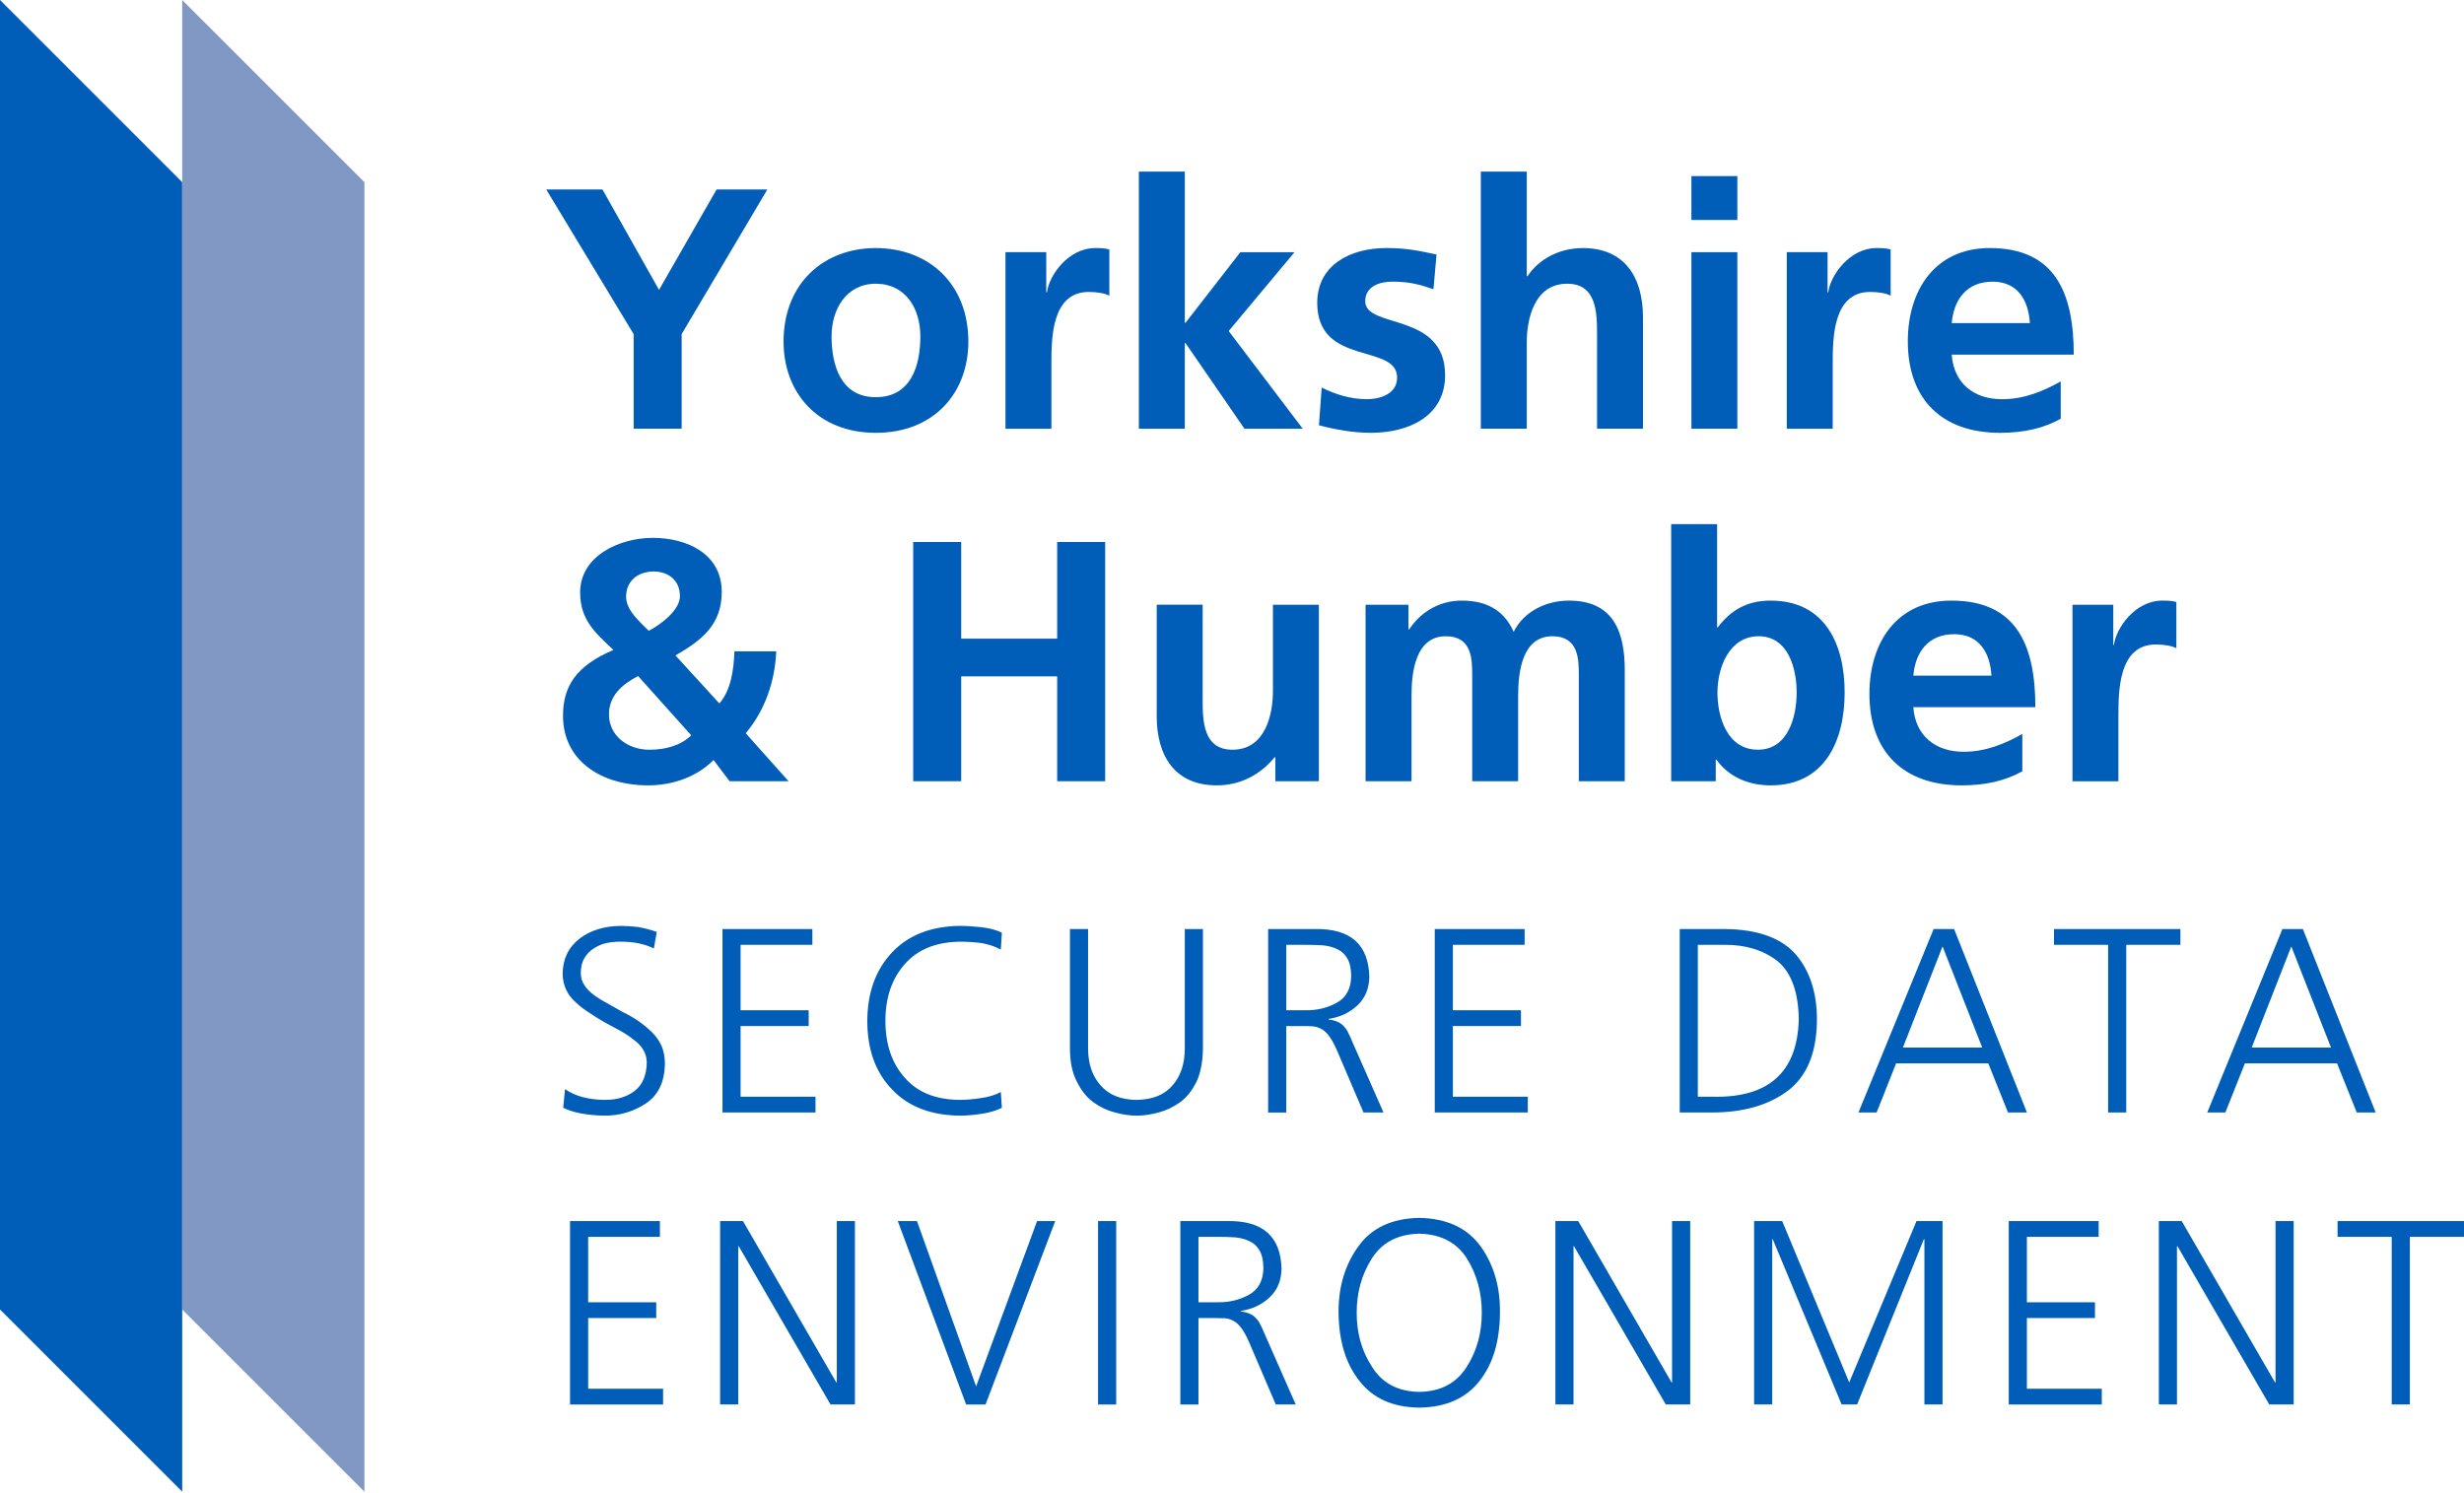 <?xml version="1.0" encoding="UTF-8"?> <svg xmlns="http://www.w3.org/2000/svg" id="Layer_1" version="1.1" viewBox="0 0 200 121.224"><defs><style> .st0 { fill: #8098c3; } .st1 { fill: #005eb8; } </style></defs><g><g><path class="st1" d="M46.269,99.124h7.296v1.279h-5.824v5.313h5.525v1.279h-5.525v5.74h6.081v1.279h-7.553v-14.889ZM58.451,99.124h1.855l7.574,13.099h.042v-13.099h1.472v14.889h-1.983l-7.446-12.843h-.042v12.843h-1.472v-14.889ZM79.997,114.014h-1.578l-5.546-14.889h1.557l4.8,13.419,4.949-13.419h1.472l-5.654,14.889ZM89.128,99.124h1.472v14.891h-1.472v-14.891ZM97.278,105.716h1.558c.924.014,1.762-.184,2.516-.597.768-.413,1.167-1.123,1.195-2.133,0-.611-.1-1.096-.299-1.451-.199-.355-.469-.611-.81-.768-.343-.17-.74-.278-1.195-.32-.457-.03-.94-.044-1.451-.044h-1.514v5.313ZM95.806,99.124h3.839c2.846-.042,4.304,1.244,4.375,3.862-.014.966-.334,1.741-.959,2.324-.627.597-1.409.968-2.347,1.11v.042c.569.07.982.256,1.237.553.142.144.264.322.362.534.114.214.221.448.322.705l2.537,5.759h-1.62l-2.154-5.033c-.399-.924-.812-1.5-1.239-1.729-.213-.128-.455-.206-.726-.235-.271-.012-.583-.021-.938-.021h-1.216v7.019h-1.472v-14.889ZM110.249,101.192c1.066-1.506,2.716-2.282,4.949-2.324,2.247.042,3.911.819,4.993,2.324,1.065,1.493,1.585,3.287,1.557,5.378-.014,2.317-.569,4.165-1.664,5.546-1.109,1.409-2.739,2.126-4.886,2.154-2.133-.028-3.747-.745-4.842-2.154-1.11-1.381-1.68-3.229-1.708-5.546-.014-2.091.518-3.884,1.6-5.378M111.357,102.153c-.826,1.295-1.237,2.767-1.237,4.417,0,1.65.411,3.108,1.237,4.373.826,1.337,2.105,2.019,3.841,2.048,1.75-.03,3.036-.712,3.862-2.048.81-1.265,1.216-2.723,1.216-4.373,0-1.65-.406-3.122-1.216-4.417-.826-1.295-2.112-1.962-3.862-2.005-1.736.042-3.015.71-3.841,2.005M126.249,99.124h1.855l7.574,13.099h.042v-13.099h1.472v14.889h-1.983l-7.446-12.843h-.042v12.843h-1.472v-14.889ZM142.377,99.124h2.282l5.441,13.099,5.462-13.099h2.112v14.889h-1.472v-13.417h-.044l-5.418,13.417h-1.258l-5.59-13.417h-.042v13.417h-1.472v-14.889ZM163.048,99.124h7.296v1.279h-5.824v5.313h5.527v1.279h-5.527v5.74h6.081v1.279h-7.553v-14.889ZM175.23,99.124h1.857l7.574,13.099h.042v-13.099h1.472v14.889h-1.983l-7.446-12.843h-.044v12.843h-1.472v-14.889ZM194.132,100.403h-4.394v-1.279h10.262v1.279h-4.396v13.61h-1.472v-13.61Z"></path><path class="st1" d="M49.149,89.286c.952,0,1.75-.248,2.389-.747.625-.497.945-1.265.959-2.303-.014-.726-.369-1.337-1.066-1.834-.313-.256-.675-.499-1.088-.727-.413-.227-.833-.453-1.258-.682-.429-.242-.84-.499-1.239-.768-.413-.256-.782-.541-1.109-.854-.697-.611-1.052-1.386-1.068-2.326.016-1.207.478-2.161,1.388-2.858.88-.668,1.991-1.01,3.328-1.024.385,0,.84.03,1.365.086.527.086,1.045.221,1.558.406l-.235,1.344c-.724-.371-1.629-.555-2.709-.555-.385,0-.761.035-1.13.107-.371.084-.719.234-1.047.448-.297.184-.546.441-.747.768-.199.341-.299.754-.299,1.237,0,.357.1.683.299.982.2.299.455.562.77.789.327.242.696.469,1.109.683.399.227.81.462,1.237.703.896.427,1.678.968,2.347,1.622.327.313.59.683.791,1.109.184.429.276.919.276,1.472-.028,1.481-.546,2.554-1.557,3.222-.996.655-2.105.982-3.327.982-1.451-.028-2.576-.242-3.371-.64l.149-1.514c.838.582,1.933.873,3.285.873M58.642,75.419h7.296v1.281h-5.824v5.311h5.525v1.281h-5.525v5.74h6.081v1.279h-7.553v-14.891ZM79.636,76.551c-.613-.072-1.189-.107-1.729-.107-1.934.03-3.421.632-4.459,1.813-1.052,1.182-1.579,2.718-1.579,4.608,0,1.906.518,3.442,1.558,4.608,1.022,1.195,2.516,1.799,4.48,1.813.511,0,1.087-.049,1.729-.149.625-.086,1.158-.248,1.599-.49l.086,1.281c-.441.227-.989.39-1.643.49-.669.1-1.26.149-1.771.149-2.361-.028-4.197-.74-5.504-2.133-1.337-1.381-2.006-3.236-2.006-5.569.014-2.305.69-4.16,2.027-5.568,1.323-1.393,3.15-2.105,5.483-2.135.483,0,1.073.037,1.771.107.682.086,1.23.235,1.643.448l-.086,1.367c-.483-.256-1.017-.436-1.599-.534M97.641,85.105c-.014,1.082-.184,1.976-.511,2.688-.357.726-.805,1.288-1.344,1.685-.555.399-1.138.676-1.75.833-.625.17-1.223.256-1.792.256-.541,0-1.117-.086-1.729-.256-.625-.156-1.216-.434-1.771-.833-.541-.397-.987-.959-1.344-1.685-.369-.711-.553-1.606-.553-2.688v-9.686h1.472v9.686c0,1.237.334,2.233,1.001,2.987.668.784,1.643,1.181,2.923,1.195,1.309-.014,2.289-.411,2.945-1.195.654-.754.98-1.75.98-2.987v-9.686h1.472v9.686ZM104.403,82.011h1.558c.924.016,1.764-.185,2.518-.596.768-.413,1.165-1.124,1.195-2.135,0-.611-.1-1.095-.299-1.451-.199-.355-.471-.611-.812-.768-.341-.17-.74-.278-1.195-.32-.455-.028-.938-.042-1.451-.042h-1.514v5.311ZM102.932,75.419h3.839c2.846-.042,4.303,1.246,4.375,3.862-.014.968-.336,1.743-.961,2.326-.625.597-1.407.966-2.347,1.109v.044c.569.07.982.255,1.237.553.144.142.265.32.364.534.114.213.221.448.32.705l2.539,5.759h-1.622l-2.154-5.035c-.399-.924-.812-1.5-1.237-1.727-.213-.128-.457-.206-.726-.235-.271-.014-.583-.021-.938-.021h-1.218v7.019h-1.47v-14.891ZM116.457,75.419h7.296v1.281h-5.824v5.311h5.525v1.281h-5.525v5.74h6.081v1.279h-7.553v-14.891ZM137.811,89.031h1.217c4.536.1,6.861-1.992,6.977-6.272-.03-2.247-.613-3.833-1.75-4.759-1.153-.88-2.581-1.314-4.289-1.3h-2.156v12.331ZM136.341,75.419h3.691c2.644.028,4.557.719,5.738,2.07,1.152,1.351,1.72,3.136,1.708,5.355-.03,2.66-.833,4.573-2.412,5.74-1.564,1.151-3.605,1.727-6.123,1.727h-2.602v-14.891ZM156.949,75.419h1.664l5.91,14.891h-1.537l-1.6-3.99h-7.479l-1.586,3.99h-1.472l6.102-14.891ZM154.456,85.042h6.439l-3.22-8.213-3.219,8.213ZM171.113,76.7h-4.394v-1.281h10.262v1.281h-4.396v13.61h-1.472v-13.61ZM185.259,75.419h1.664l5.908,14.891h-1.536l-1.6-3.99h-7.479l-1.586,3.99h-1.472l6.102-14.891ZM182.766,85.042h6.439l-3.222-8.213-3.217,8.213Z"></path></g><polygon class="st1" points="14.789 14.789 0 0 0 106.303 14.789 121.092 14.789 14.789"></polygon><g><path class="st1" d="M51.432,27.122l-7.095-11.742h4.564l4.591,8.153,4.674-8.153h4.119l-6.956,11.742v7.68h-3.896v-7.68Z"></path><path class="st1" d="M71.086,20.138c4.257,0,7.514,2.866,7.514,7.597,0,4.119-2.755,7.401-7.514,7.401-4.73,0-7.485-3.283-7.485-7.401,0-4.731,3.256-7.597,7.485-7.597ZM71.086,32.243c2.866,0,3.618-2.56,3.618-4.953,0-2.199-1.168-4.257-3.618-4.257-2.421,0-3.589,2.115-3.589,4.257,0,2.365.751,4.953,3.589,4.953Z"></path><path class="st1" d="M81.613,20.472h3.311v3.256h.055c.167-1.336,1.698-3.59,3.924-3.59.362,0,.751,0,1.141.112v3.756c-.334-.195-1.002-.306-1.669-.306-3.033,0-3.033,3.785-3.033,5.844v5.259h-3.728v-14.33Z"></path><path class="st1" d="M92.442,13.933h3.728v12.271h.056l4.452-5.732h4.396l-5.343,6.4,6.011,7.931h-4.731l-4.786-6.956h-.056v6.956h-3.728V13.933Z"></path><path class="st1" d="M116.352,23.477c-1.141-.389-1.976-.613-3.339-.613-1.002,0-2.199.362-2.199,1.586,0,2.282,6.484.835,6.484,6.011,0,3.339-2.978,4.674-6.011,4.674-1.419,0-2.866-.25-4.229-.612l.222-3.061c1.169.584,2.393.945,3.673.945.946,0,2.449-.361,2.449-1.753,0-2.81-6.484-.89-6.484-6.067,0-3.088,2.699-4.452,5.621-4.452,1.753,0,2.894.279,4.063.529l-.25,2.81Z"></path><path class="st1" d="M120.197,13.933h3.729v8.487h.056c.946-1.391,2.56-2.282,4.508-2.282,3.394,0,4.869,2.393,4.869,5.621v9.043h-3.729v-7.652c0-1.753-.027-4.119-2.421-4.119-2.699,0-3.283,2.922-3.283,4.758v7.012h-3.729V13.933Z"></path><path class="st1" d="M137.29,14.295h3.729v3.562h-3.729v-3.562ZM137.29,20.472h3.729v14.33h-3.729v-14.33Z"></path><path class="st1" d="M145.03,20.472h3.312v3.256h.055c.167-1.336,1.698-3.59,3.924-3.59.362,0,.751,0,1.141.112v3.756c-.334-.195-1.002-.306-1.669-.306-3.033,0-3.033,3.785-3.033,5.844v5.259h-3.729v-14.33Z"></path><path class="st1" d="M167.267,33.995c-1.364.751-2.922,1.141-4.926,1.141-4.73,0-7.485-2.727-7.485-7.43,0-4.146,2.198-7.569,6.65-7.569,5.315,0,6.818,3.646,6.818,8.655h-9.906c.166,2.309,1.781,3.617,4.09,3.617,1.808,0,3.367-.667,4.758-1.446v3.032ZM164.763,26.232c-.112-1.808-.946-3.367-3.033-3.367s-3.145,1.447-3.311,3.367h6.345Z"></path></g><g><path class="st1" d="M58.389,57.105c.946-1.085,1.168-2.727,1.224-4.23h3.394c-.111,2.477-.918,4.786-2.477,6.651l3.479,3.895h-4.786l-1.308-1.725c-1.363,1.391-3.367,2.059-5.287,2.059-3.84,0-6.929-2.003-6.929-5.649,0-2.337,1.002-4.034,4.091-5.343-1.503-1.419-2.7-2.448-2.7-4.674,0-2.949,3.172-4.425,5.899-4.425s5.593,1.252,5.593,4.397c0,2.671-1.642,3.923-3.756,5.147l3.562,3.896ZM51.794,54.879c-1.28.667-2.365,1.586-2.365,3.117,0,1.697,1.475,2.866,3.283,2.866,1.308,0,2.532-.334,3.395-1.169,0,0-4.313-4.813-4.313-4.813ZM55.188,48.395c0-1.364-1.029-2.004-2.142-2.004-1.113,0-2.226.64-2.226,2.06,0,1.085,1.085,2.003,1.837,2.755.974-.501,2.531-1.669,2.531-2.81Z"></path><path class="st1" d="M74.123,43.999h3.896v7.847h7.791v-7.847h3.895v19.422h-3.895v-8.515h-7.791v8.515h-3.896s0-19.422,0-19.422Z"></path><path class="st1" d="M107.051,63.421h-3.533v-1.948h-.056c-1.141,1.391-2.755,2.282-4.703,2.282-3.395,0-4.87-2.393-4.87-5.621v-9.043h3.729v7.652c0,1.753.027,4.119,2.421,4.119,2.699,0,3.284-2.922,3.284-4.758v-7.012h3.728v14.33Z"></path><path class="st1" d="M110.843,49.091h3.479v2.003h.056c1.168-1.753,2.866-2.338,4.257-2.338,2.003,0,3.423.751,4.229,2.532.863-1.725,2.727-2.532,4.481-2.532,3.533,0,4.535,2.421,4.535,5.621v9.043h-3.729v-8.542c0-1.336,0-3.228-2.142-3.228-2.477,0-2.783,2.949-2.783,4.814v6.956h-3.729v-8.542c0-1.336,0-3.228-2.142-3.228-2.477,0-2.783,2.949-2.783,4.814v6.956h-3.729s0-14.33,0-14.33Z"></path><path class="st1" d="M135.647,42.552h3.729v8.376h.056c1.029-1.364,2.337-2.171,4.285-2.171,4.396,0,6.011,3.507,6.011,7.458,0,3.923-1.614,7.54-6.011,7.54-1.586,0-3.311-.556-4.396-2.087h-.056v1.753h-3.618s0-20.87,0-20.87ZM142.688,60.861c2.448,0,3.144-2.671,3.144-4.647,0-1.92-.667-4.564-3.088-4.564-2.393,0-3.34,2.56-3.34,4.564,0,2.031.807,4.647,3.284,4.647Z"></path><path class="st1" d="M164.15,62.614c-1.364.751-2.922,1.141-4.926,1.141-4.73,0-7.485-2.727-7.485-7.43,0-4.146,2.198-7.569,6.65-7.569,5.315,0,6.818,3.646,6.818,8.654h-9.906c.166,2.31,1.781,3.618,4.09,3.618,1.808,0,3.367-.667,4.758-1.446v3.032ZM161.646,54.85c-.112-1.808-.946-3.367-3.033-3.367s-3.145,1.447-3.311,3.367h6.345Z"></path><path class="st1" d="M168.221,49.091h3.311v3.256h.055c.167-1.336,1.698-3.59,3.924-3.59.362,0,.751,0,1.141.112v3.756c-.334-.195-1.002-.306-1.669-.306-3.033,0-3.033,3.785-3.033,5.844v5.259h-3.728s0-14.33,0-14.33Z"></path></g></g><polygon class="st0" points="29.579 14.789 14.789 0 14.789 106.303 29.579 121.092 29.579 14.789"></polygon></svg> 